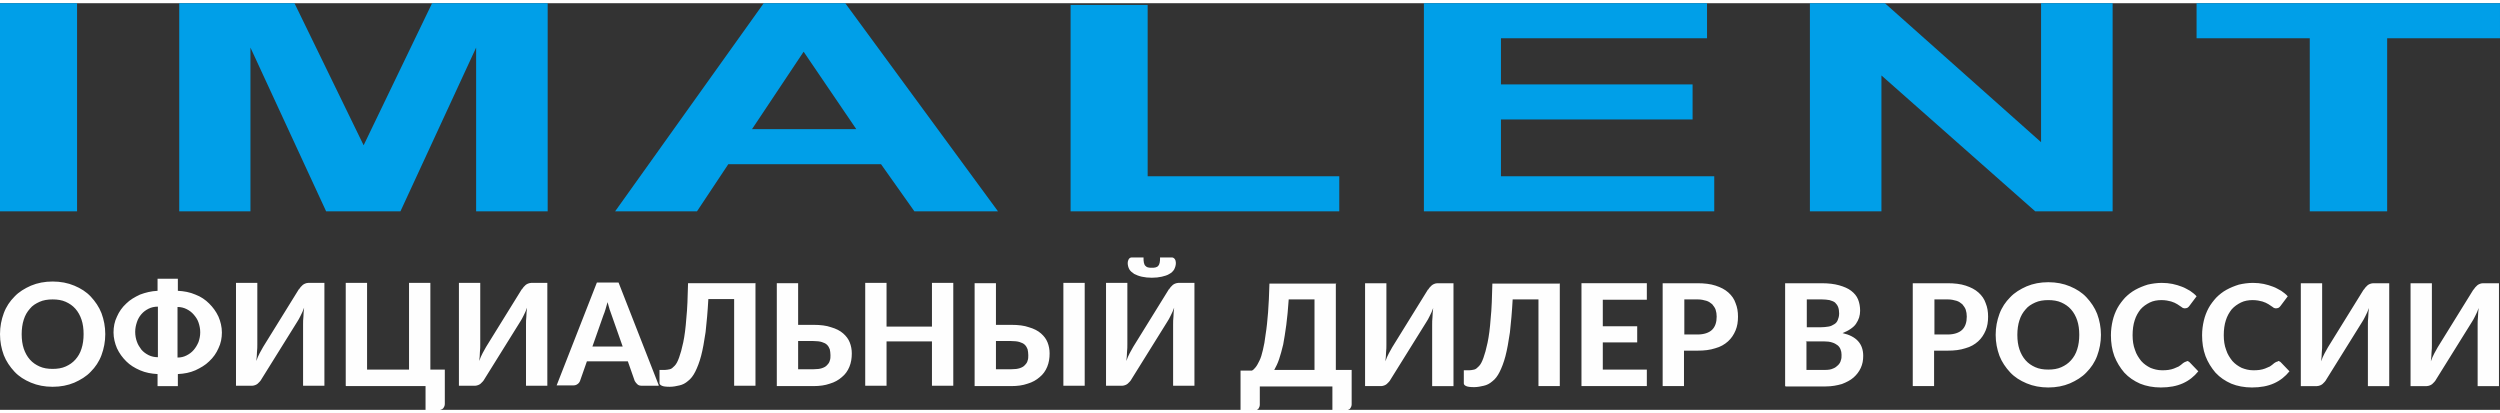 <?xml version="1.0" encoding="UTF-8"?>
<!DOCTYPE svg PUBLIC "-//W3C//DTD SVG 1.1//EN" "http://www.w3.org/Graphics/SVG/1.1/DTD/svg11.dtd">
<!-- Creator: CorelDRAW X6 -->
<svg xmlns="http://www.w3.org/2000/svg" xml:space="preserve" width="230px" height="38px" version="1.1" style="shape-rendering:geometricPrecision; text-rendering:geometricPrecision; image-rendering:optimizeQuality; fill-rule:evenodd; clip-rule:evenodd"
viewBox="0 0 7267 1182"
 xmlns:xlink="http://www.w3.org/1999/xlink">
 <rect x="0" y="0" width="7267" height="1182" fill="#333333" stroke="none"/>
 <defs>
  <style type="text/css">
   <![CDATA[
    .fil1 {fill:#FEFEFE;fill-rule:nonzero}
    .fil0 {fill:#009FE8;fill-rule:nonzero}
   ]]>
  </style>
 </defs>
 <g id="Слой_x0020_1">
  <g id="_938752592">
   <path class="fil0" d="M0 605l0 -605 224 0 0 605 -224 0zm521 0l0 -605 335 0 201 413 199 -413 336 0 0 605 -208 0 0 -476 -220 476 -216 0 -220 -476 0 476 -208 0zm2381 0l-244 0 -97 -137 -444 0 -91 137 -238 0 432 -605 237 0 444 605zm-413 -239l-153 -225 -150 225 303 0zm623 239l0 -600 224 0 0 498 557 0 0 102 -781 0zm1027 0l0 -605 823 0 0 102 -599 0 0 134 557 0 0 102 -557 0 0 165 620 0 0 102 -844 0zm1122 0l0 -605 218 0 454 404 0 -404 208 0 0 605 -225 0 -447 -395 0 395 -208 0zm1453 0l0 -503 -329 0 0 -102 882 0 0 102 -328 0 0 503 -224 0z"/>
   <path class="fil1" d="M306 962c0,22 -4,42 -11,61 -7,19 -18,35 -31,48 -13,14 -30,24 -48,32 -19,8 -40,12 -63,12 -23,0 -44,-4 -63,-12 -19,-8 -35,-18 -48,-32 -13,-14 -24,-30 -31,-48 -7,-19 -11,-39 -11,-61 0,-22 4,-42 11,-61 7,-19 18,-35 31,-48 13,-14 30,-24 48,-32 19,-8 40,-12 63,-12 23,0 44,4 63,12 19,8 35,18 48,32 13,14 24,30 31,48 7,19 11,39 11,61zm-63 0c0,-16 -2,-30 -6,-42 -4,-12 -10,-23 -18,-32 -8,-9 -17,-15 -28,-20 -11,-5 -24,-7 -38,-7 -14,0 -27,2 -38,7 -11,5 -21,11 -28,20 -8,9 -14,19 -18,32 -4,12 -6,27 -6,42 0,16 2,30 6,42 4,12 10,23 18,32 8,9 17,15 28,20 11,5 24,7 38,7 14,0 27,-2 38,-7 11,-5 20,-11 28,-20 8,-9 14,-19 18,-32 4,-12 6,-27 6,-42zm274 -126c18,1 35,4 51,11 16,6 29,15 40,26 11,11 20,23 27,38 6,14 10,30 10,46 0,16 -3,32 -10,46 -6,14 -15,27 -27,38 -11,11 -25,19 -40,26 -16,7 -32,10 -51,11l0 35 -59 0 0 -35c-18,-1 -35,-4 -51,-11 -16,-7 -29,-15 -40,-26 -11,-11 -20,-23 -27,-38 -6,-14 -10,-30 -10,-46 0,-16 3,-32 10,-46 6,-14 15,-27 27,-38 11,-11 25,-19 40,-26 16,-6 32,-10 51,-11l0 -35 59 0 0 35zm-124 120c0,10 2,20 5,28 3,9 8,16 13,23 6,7 13,12 21,16 8,4 17,6 27,6l0 -147c-10,0 -19,2 -27,6 -8,4 -15,9 -21,16 -6,7 -10,14 -13,23 -3,9 -5,18 -5,28zm189 0c0,-10 -2,-19 -5,-28 -3,-9 -8,-16 -14,-23 -6,-7 -13,-12 -21,-16 -8,-4 -17,-6 -26,-6l0 147c10,0 18,-2 26,-6 8,-4 15,-9 21,-16 6,-7 10,-14 14,-23 3,-9 5,-18 5,-28zm287 -124c1,-2 3,-4 5,-7 2,-2 4,-4 6,-6 2,-2 5,-3 7,-4 3,-1 5,-2 9,-2l47 0 0 299 -62 0 0 -178c0,-7 0,-15 1,-23 0,-8 1,-17 2,-26 -3,8 -6,16 -10,23 -3,7 -7,13 -10,18l-104 167c-1,2 -3,5 -5,7 -2,2 -4,4 -6,6 -2,2 -5,3 -7,4 -3,1 -6,2 -9,2l-47 0 0 -299 62 0 0 178c0,7 0,15 -1,23 0,8 -1,17 -2,26 3,-8 6,-16 10,-23 4,-7 7,-13 10,-18l104 -168zm136 280l0 -299 62 0 0 252 122 0 0 -252 62 0 0 252 42 0 0 100c0,5 -2,9 -5,13 -4,3 -8,5 -14,5l-37 0 0 -70 -231 0zm512 -280c1,-2 3,-4 5,-7 2,-2 4,-4 6,-6 2,-2 5,-3 7,-4 3,-1 6,-2 9,-2l47 0 0 299 -62 0 0 -178c0,-7 0,-15 1,-23 0,-8 1,-17 2,-26 -3,8 -6,16 -10,23 -3,7 -7,13 -10,18l-104 167c-1,2 -3,5 -5,7 -2,2 -4,4 -6,6 -2,2 -5,3 -7,4 -3,1 -6,2 -9,2l-47 0 0 -299 62 0 0 178c0,7 0,15 -1,23 0,8 -1,17 -2,26 3,-8 6,-16 10,-23 4,-7 7,-13 10,-18l104 -168zm397 280l-48 0c-5,0 -10,-1 -13,-4 -3,-3 -6,-6 -8,-10l-20 -57 -119 0 -20 57c-1,3 -4,7 -7,9 -4,3 -8,4 -13,4l-48 0 117 -299 63 0 117 299zm-193 -114l89 0 -32 -91c-2,-5 -4,-11 -6,-17 -2,-7 -4,-14 -6,-21 -2,8 -4,15 -6,21 -2,7 -4,12 -6,17l-32 91zm475 -185l0 299 -62 0 0 -252 -75 0c-2,37 -5,69 -8,96 -4,27 -8,50 -13,69 -5,19 -11,34 -17,46 -6,12 -13,21 -21,27 -8,7 -16,11 -25,13 -9,2 -18,4 -28,4 -11,0 -19,-1 -23,-3 -5,-2 -7,-5 -7,-8l0 -38 16 0c4,0 9,-1 14,-2 5,-1 9,-5 14,-10 5,-5 9,-13 13,-24 4,-11 8,-25 12,-44 4,-19 7,-42 9,-70 3,-28 4,-62 5,-102l195 0zm124 0l0 122 45 0c20,0 37,2 51,7 14,4 26,10 35,18 9,8 15,16 19,26 4,10 6,21 6,32 0,14 -2,27 -7,39 -5,12 -12,22 -22,30 -9,8 -21,15 -35,19 -14,5 -30,7 -47,7l-107 0 0 -299 62 0zm0 169l0 82 45 0c10,0 18,-1 24,-3 6,-2 12,-5 15,-9 4,-4 7,-8 8,-13 2,-5 2,-10 2,-16 0,-6 -1,-12 -2,-17 -2,-5 -4,-9 -8,-13 -4,-4 -9,-6 -15,-8 -6,-2 -15,-3 -25,-3l-45 0zm451 130l-62 0 0 -129 -132 0 0 129 -62 0 0 -299 62 0 0 127 132 0 0 -127 62 0 0 299zm124 -299l0 122 45 0c20,0 37,2 51,7 14,4 26,10 35,18 9,8 15,16 19,26 4,10 6,21 6,32 0,14 -2,27 -7,39 -5,12 -12,22 -22,30 -9,8 -21,15 -35,19 -14,5 -30,7 -47,7l-107 0 0 -299 62 0zm0 169l0 82 45 0c10,0 18,-1 24,-3 6,-2 12,-5 15,-9 4,-4 7,-8 8,-13 2,-5 2,-10 2,-16 0,-6 -1,-12 -2,-17 -2,-5 -4,-9 -8,-13 -4,-4 -9,-6 -15,-8 -6,-2 -15,-3 -25,-3l-45 0zm258 130l-62 0 0 -299 62 0 0 299zm245 -280c1,-2 3,-4 5,-7 2,-2 4,-4 6,-6 2,-2 5,-3 7,-4 3,-1 6,-2 9,-2l47 0 0 299 -62 0 0 -178c0,-7 0,-15 1,-23 0,-8 1,-17 2,-26 -3,8 -6,16 -10,23 -3,7 -7,13 -10,18l-104 167c-1,2 -3,5 -5,7 -2,2 -4,4 -6,6 -2,2 -5,3 -7,4 -3,1 -6,2 -9,2l-47 0 0 -299 62 0 0 178c0,7 0,15 -1,23 0,8 -1,17 -2,26 3,-8 6,-16 10,-23 4,-7 7,-13 10,-18l104 -168zm-51 -63c5,0 9,0 12,-1 3,-1 6,-2 8,-5 2,-2 3,-5 4,-9 1,-4 1,-9 1,-15l34 0c4,0 7,2 9,5 2,3 3,7 3,11 0,7 -2,13 -5,19 -3,5 -8,10 -14,13 -6,4 -14,6 -22,8 -9,2 -18,3 -29,3 -10,0 -20,-1 -29,-3 -9,-2 -16,-5 -22,-8 -6,-4 -11,-8 -14,-13 -3,-5 -5,-12 -5,-19 0,-4 1,-7 3,-11 2,-3 5,-5 9,-5l34 0c0,6 0,11 1,15 1,4 2,7 4,9 2,2 4,4 8,5 3,1 7,1 12,1zm536 45l0 252 46 0 0 100c0,5 -2,9 -5,13 -4,3 -8,5 -14,5l-37 0 0 -70 -211 0 0 53c0,5 -2,9 -5,13 -4,3 -8,5 -14,5l-37 0 0 -117 33 0c4,-2 7,-5 11,-10 4,-5 7,-11 11,-19 4,-8 7,-18 10,-31 3,-12 6,-28 8,-46 3,-18 5,-39 7,-63 2,-24 3,-52 4,-84l195 0zm-137 47c-2,28 -4,52 -7,74 -3,22 -6,41 -9,57 -4,17 -8,31 -12,43 -4,12 -9,22 -14,31l117 0 0 -205 -74 0zm405 -28c1,-2 3,-4 5,-7 2,-2 4,-4 6,-6 2,-2 5,-3 7,-4 3,-1 5,-2 9,-2l47 0 0 299 -62 0 0 -178c0,-7 0,-15 1,-23 0,-8 1,-17 2,-26 -3,8 -6,16 -10,23 -3,7 -7,13 -10,18l-104 167c-1,2 -3,5 -5,7 -2,2 -4,4 -6,6 -2,2 -5,3 -7,4 -3,1 -6,2 -9,2l-47 0 0 -299 62 0 0 178c0,7 0,15 -1,23 0,8 -1,17 -2,26 3,-8 6,-16 10,-23 4,-7 7,-13 10,-18l104 -168zm383 -19l0 299 -62 0 0 -252 -75 0c-2,37 -5,69 -8,96 -4,27 -8,50 -13,69 -5,19 -11,34 -17,46 -6,12 -13,21 -21,27 -8,7 -16,11 -25,13 -9,2 -18,4 -28,4 -11,0 -19,-1 -23,-3 -5,-2 -7,-5 -7,-8l0 -38 16 0c4,0 9,-1 14,-2 5,-1 9,-5 14,-10 5,-5 9,-13 13,-24 4,-11 8,-25 12,-44 4,-19 7,-42 9,-70 3,-28 4,-62 5,-102l195 0zm253 0l0 48 -128 0 0 77 100 0 0 47 -100 0 0 79 128 0 0 48 -190 0 0 -299 190 0zm108 196l0 103 -62 0 0 -299 101 0c20,0 38,2 53,7 15,5 27,11 37,20 10,9 17,19 21,31 5,12 7,25 7,39 0,15 -2,28 -7,40 -5,12 -12,23 -22,32 -10,9 -22,16 -37,20 -15,5 -32,7 -52,7l-39 0zm0 -47l39 0c19,0 34,-5 43,-14 9,-9 13,-22 13,-38 0,-7 -1,-14 -3,-20 -2,-6 -6,-11 -10,-16 -5,-4 -10,-8 -17,-10 -7,-2 -15,-4 -25,-4l-39 0 0 102zm294 150l0 -299 106 0c20,0 37,2 51,6 14,4 26,9 35,16 9,7 16,15 20,25 4,10 6,21 6,33 0,7 -1,13 -3,20 -2,6 -5,12 -9,18 -4,6 -10,11 -16,15 -7,5 -14,8 -23,12 40,9 60,31 60,66 0,13 -2,24 -7,35 -5,11 -12,20 -21,28 -9,8 -21,14 -34,19 -14,4 -29,7 -47,7l-116 0zm62 -129l0 82 53 0c10,0 18,-1 24,-4 6,-2 11,-6 15,-10 4,-4 7,-9 8,-14 2,-5 2,-10 2,-16 0,-6 -1,-11 -3,-16 -2,-5 -5,-9 -9,-12 -4,-3 -9,-6 -16,-8 -6,-2 -14,-3 -24,-3l-53 0zm0 -42l41 0c9,0 16,-1 23,-2 7,-1 12,-4 17,-7 5,-3 8,-7 10,-12 2,-5 4,-11 4,-19 0,-7 -1,-14 -3,-19 -2,-5 -5,-9 -9,-13 -4,-3 -9,-5 -16,-7 -6,-1 -14,-2 -22,-2l-44 0 0 81zm371 68l0 103 -62 0 0 -299 101 0c20,0 38,2 53,7 15,5 27,11 37,20 10,9 17,19 21,31 5,12 7,25 7,39 0,15 -2,28 -7,40 -5,12 -12,23 -22,32 -10,9 -22,16 -37,20 -15,5 -32,7 -52,7l-39 0zm0 -47l39 0c19,0 34,-5 43,-14 9,-9 13,-22 13,-38 0,-7 -1,-14 -3,-20 -2,-6 -6,-11 -10,-16 -5,-4 -10,-8 -17,-10 -7,-2 -15,-4 -25,-4l-39 0 0 102zm485 1c0,22 -4,42 -11,61 -7,19 -18,35 -31,48 -13,14 -30,24 -48,32 -19,8 -40,12 -63,12 -23,0 -44,-4 -63,-12 -19,-8 -35,-18 -48,-32 -13,-14 -24,-30 -31,-48 -7,-19 -11,-39 -11,-61 0,-22 4,-42 11,-61 7,-19 18,-35 31,-48 13,-14 30,-24 48,-32 19,-8 40,-12 63,-12 23,0 44,4 63,12 19,8 35,18 48,32 13,14 24,30 31,48 7,19 11,39 11,61zm-63 0c0,-16 -2,-30 -6,-42 -4,-12 -10,-23 -18,-32 -8,-9 -17,-15 -28,-20 -11,-5 -24,-7 -38,-7 -14,0 -27,2 -38,7 -11,5 -21,11 -28,20 -8,9 -14,19 -18,32 -4,12 -6,27 -6,42 0,16 2,30 6,42 4,12 10,23 18,32 8,9 17,15 28,20 11,5 24,7 38,7 14,0 27,-2 38,-7 11,-5 20,-11 28,-20 8,-9 14,-19 18,-32 4,-12 6,-27 6,-42zm312 76c3,0 6,1 9,4l25 26c-12,15 -27,27 -45,35 -18,8 -39,12 -64,12 -22,0 -43,-4 -60,-11 -18,-8 -33,-18 -46,-32 -12,-14 -22,-30 -29,-48 -7,-19 -10,-39 -10,-61 0,-15 2,-29 5,-42 3,-13 8,-26 14,-37 6,-11 14,-21 22,-30 9,-9 19,-17 30,-23 11,-6 23,-11 36,-15 13,-3 27,-5 41,-5 11,0 21,1 31,3 10,2 19,5 27,8 9,3 16,8 24,12 7,5 14,10 19,16l-21 28c-1,2 -3,3 -5,5 -2,1 -5,2 -8,2 -3,0 -7,-1 -10,-4 -3,-2 -7,-5 -12,-8 -5,-3 -11,-6 -18,-8 -7,-2 -17,-4 -28,-4 -12,0 -24,2 -34,7 -10,5 -19,11 -27,20 -7,9 -13,19 -17,32 -4,12 -6,27 -6,43 0,16 2,30 7,43 4,13 11,23 18,32 8,9 17,15 27,20 10,4 21,7 33,7 7,0 13,0 19,-1 6,-1 11,-2 16,-4 5,-2 9,-4 14,-6 4,-3 9,-6 13,-10 2,-1 3,-2 5,-3 2,-1 3,-1 5,-1zm265 0c3,0 6,1 9,4l25 26c-12,15 -27,27 -45,35 -18,8 -39,12 -64,12 -22,0 -43,-4 -60,-11 -18,-8 -33,-18 -46,-32 -12,-14 -22,-30 -29,-48 -7,-19 -10,-39 -10,-61 0,-15 2,-29 5,-42 3,-13 8,-26 14,-37 6,-11 14,-21 22,-30 9,-9 19,-17 30,-23 11,-6 23,-11 36,-15 13,-3 27,-5 41,-5 11,0 21,1 31,3 10,2 19,5 27,8 9,3 16,8 24,12 7,5 14,10 19,16l-21 28c-1,2 -3,3 -5,5 -2,1 -5,2 -8,2 -3,0 -7,-1 -10,-4 -3,-2 -7,-5 -12,-8 -5,-3 -11,-6 -18,-8 -7,-2 -17,-4 -28,-4 -12,0 -24,2 -34,7 -10,5 -19,11 -27,20 -7,9 -13,19 -17,32 -4,12 -6,27 -6,43 0,16 2,30 7,43 4,13 11,23 18,32 8,9 17,15 27,20 10,4 21,7 33,7 7,0 13,0 19,-1 6,-1 11,-2 16,-4 5,-2 9,-4 14,-6 4,-3 9,-6 13,-10 2,-1 3,-2 5,-3 2,-1 3,-1 5,-1zm250 -207c1,-2 3,-4 5,-7 2,-2 4,-4 6,-6 2,-2 5,-3 7,-4 3,-1 6,-2 9,-2l47 0 0 299 -62 0 0 -178c0,-7 0,-15 1,-23 0,-8 1,-17 2,-26 -3,8 -6,16 -10,23 -3,7 -7,13 -10,18l-104 167c-1,2 -3,5 -5,7 -2,2 -4,4 -6,6 -2,2 -5,3 -7,4 -3,1 -6,2 -9,2l-47 0 0 -299 62 0 0 178c0,7 0,15 -1,23 0,8 -1,17 -2,26 3,-8 6,-16 10,-23 4,-7 7,-13 10,-18l104 -168zm319 0c1,-2 3,-4 5,-7 2,-2 4,-4 6,-6 2,-2 5,-3 7,-4 3,-1 5,-2 9,-2l47 0 0 299 -62 0 0 -178c0,-7 0,-15 1,-23 0,-8 1,-17 2,-26 -3,8 -6,16 -10,23 -3,7 -7,13 -10,18l-104 167c-1,2 -3,5 -5,7 -2,2 -4,4 -6,6 -2,2 -5,3 -7,4 -3,1 -6,2 -9,2l-47 0 0 -299 62 0 0 178c0,7 0,15 -1,23 0,8 -1,17 -2,26 3,-8 6,-16 10,-23 4,-7 7,-13 10,-18l104 -168z"/>
  </g>
 </g>
</svg>
